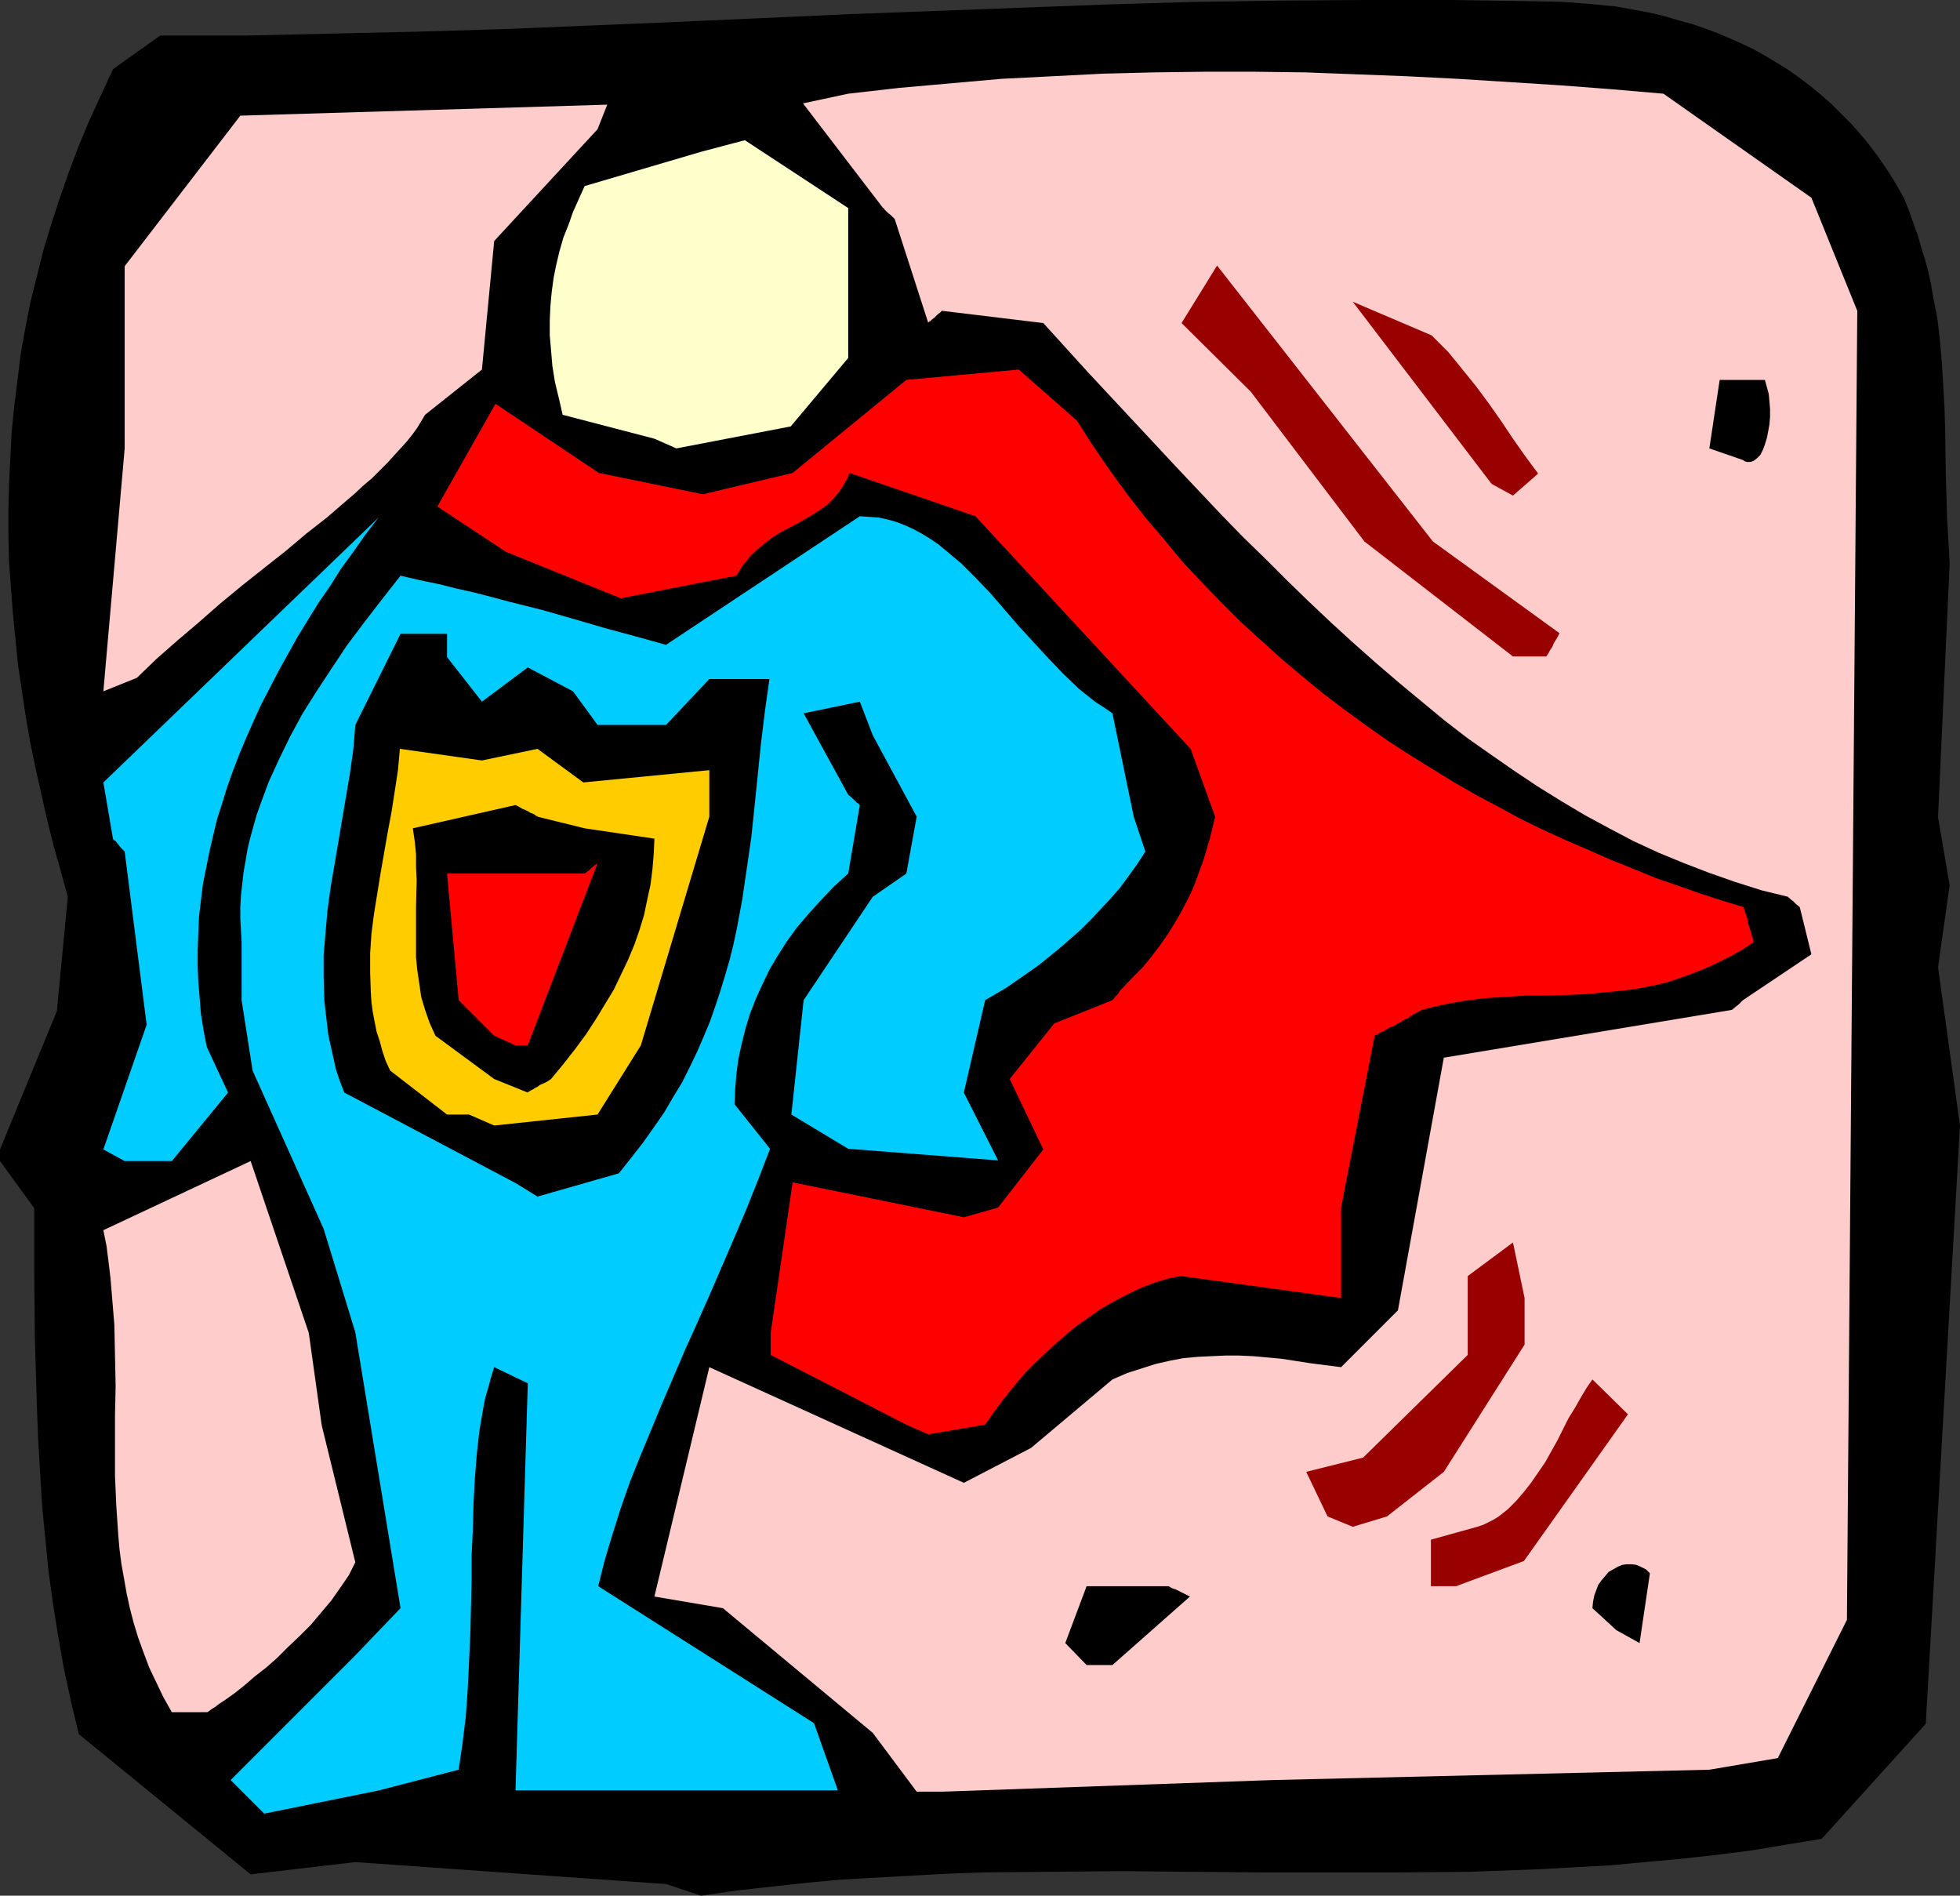<?xml version="1.0" encoding="UTF-8" standalone="no"?>
<svg
   version="1.0"
   width="129.724mm"
   height="125.448mm"
   id="svg19"
   sodipodi:docname="Super Hero 04.wmf"
   xmlns:inkscape="http://www.inkscape.org/namespaces/inkscape"
   xmlns:sodipodi="http://sodipodi.sourceforge.net/DTD/sodipodi-0.dtd"
   xmlns="http://www.w3.org/2000/svg"
   xmlns:svg="http://www.w3.org/2000/svg">
  <rect width="100%" height="100%" fill="#333333" stroke="none"/>
  <sodipodi:namedview
     id="namedview19"
     pagecolor="#ffffff"
     bordercolor="#000000"
     borderopacity="0.25"
     inkscape:showpageshadow="2"
     inkscape:pageopacity="0.0"
     inkscape:pagecheckerboard="0"
     inkscape:deskcolor="#d1d1d1"
     inkscape:document-units="mm" />
  <defs
     id="defs1">
    <pattern
       id="WMFhbasepattern"
       patternUnits="userSpaceOnUse"
       width="6"
       height="6"
       x="0"
       y="0" />
  </defs>
  <path
     style="fill:#000000;fill-opacity:1;fill-rule:evenodd;stroke:none"
     d="m 166.609,471.227 -77.73,-5.494 -26.179,3.07 -42.986,-35.067 -1.939,-8.08 -1.778,-8.242 -1.454,-8.242 -1.293,-8.08 -1.131,-8.242 -0.808,-8.242 -0.808,-8.403 L 10.019,367.964 9.534,359.722 9.211,351.319 8.726,334.836 8.565,318.353 V 302.193 L 0,290.396 v -2.909 l 14.221,-34.582 2.747,-28.603 -1.778,-6.464 -1.778,-6.302 -1.616,-6.464 -1.454,-6.464 -1.454,-6.464 -1.293,-6.302 -1.131,-6.464 -0.97,-6.464 -0.97,-6.464 -0.646,-6.464 -0.646,-6.464 -0.485,-6.464 -0.485,-6.464 -0.162,-6.626 v -6.464 l 0.162,-6.464 0.323,-6.464 0.323,-6.464 0.646,-6.464 0.808,-6.464 0.808,-6.626 1.131,-6.302 1.293,-6.626 1.616,-6.464 1.616,-6.464 1.939,-6.464 2.101,-6.464 2.262,-6.464 2.424,-6.464 2.747,-6.626 2.909,-6.302 3.07,-6.626 11.797,-8.403 H 61.57 L 83.062,8.403 104.555,7.918 126.209,7.272 169.033,5.494 190.688,4.525 212.181,3.555 255.166,1.939 276.659,1.131 298.313,0.485 319.806,0.162 341.46,0 h 21.493 l 21.654,0.323 6.464,0.162 6.464,0.485 6.626,0.646 6.302,1.131 3.232,0.646 3.232,0.808 3.232,0.97 3.07,0.808 3.232,1.131 3.07,1.131 3.07,1.293 2.909,1.293 3.07,1.454 2.909,1.616 2.909,1.778 2.909,1.778 2.747,1.939 2.747,2.101 2.586,2.101 2.747,2.424 2.424,2.424 2.586,2.586 2.424,2.747 2.262,2.747 2.262,3.07 2.101,3.07 2.101,3.394 1.939,3.394 1.293,3.232 1.131,3.232 1.131,3.07 0.808,2.909 0.97,3.07 0.808,3.07 0.646,2.909 0.485,2.909 1.131,5.818 0.646,5.656 0.485,5.494 0.323,5.494 0.323,5.494 0.162,5.494 0.162,10.989 0.162,5.494 0.162,5.656 0.323,5.656 0.323,5.818 -2.909,63.509 2.909,16.968 -2.909,20.523 5.494,39.592 -8.565,149.642 -26.018,28.765 -8.888,1.454 -8.726,1.454 -8.888,1.131 -8.888,0.97 -8.726,0.808 -8.726,0.808 -8.888,0.485 -8.726,0.485 -8.726,0.323 -8.726,0.323 -17.453,0.162 h -17.614 -17.291 l -34.906,-0.323 -17.453,0.162 -17.453,0.162 -8.726,0.323 -8.888,0.485 -8.726,0.485 -8.726,0.485 -8.726,0.808 -8.888,0.97 -8.726,0.97 -8.888,1.293 z"
     id="path1" />
  <path
     style="fill:#00ccff;fill-opacity:1;fill-rule:evenodd;stroke:none"
     d="M 66.094,453.612 57.691,445.209 88.88,414.02 100.192,402.223 88.88,333.22 80.962,307.364 63.186,267.772 60.438,250.157 v -14.544 l -0.162,-2.909 -0.162,-2.909 v -2.909 l 0.162,-2.909 0.323,-2.909 0.323,-2.909 0.485,-2.747 0.485,-2.909 0.646,-2.747 0.808,-2.909 0.808,-2.909 0.97,-2.747 2.101,-5.656 2.586,-5.656 2.747,-5.656 3.07,-5.656 3.555,-5.656 3.717,-5.656 3.878,-5.818 4.363,-5.818 4.363,-5.656 4.686,-5.979 4.848,1.131 4.686,0.97 4.525,1.131 4.363,0.97 4.363,1.131 4.202,1.131 8.403,2.101 7.918,2.262 7.757,2.262 7.757,2.101 7.595,2.101 48.48,-32.158 2.424,0.162 2.262,0.162 2.262,0.485 2.262,0.646 2.101,0.808 2.101,0.97 2.101,1.131 2.101,1.293 1.939,1.293 1.939,1.616 1.939,1.616 1.939,1.616 3.555,3.555 3.717,3.878 7.11,8.242 3.717,4.04 3.717,4.04 3.717,3.878 3.878,3.717 4.04,3.232 2.262,1.454 2.101,1.454 5.333,25.856 2.909,8.726 -2.101,3.232 -2.101,2.909 -2.262,3.07 -2.424,2.747 -2.424,2.586 -2.424,2.586 -2.424,2.424 -2.586,2.262 -2.586,2.262 -5.171,4.202 -2.747,1.939 -5.333,3.717 -5.494,3.232 -5.333,23.109 8.565,16.968 -37.491,-2.909 -14.221,-8.565 3.07,-28.603 17.291,-25.856 8.403,-5.818 2.586,-14.221 -10.989,-20.362 -3.232,-8.403 -14.059,2.909 11.15,20.362 0.97,0.808 0.646,0.646 0.485,0.485 0.485,0.323 0.162,0.162 v 0 l 0.162,0.162 -2.909,17.13 -3.555,3.232 -3.232,3.394 -3.07,3.394 -2.909,3.394 -2.586,3.555 -2.262,3.555 -2.101,3.555 -1.778,3.717 -1.616,3.555 -1.454,3.717 -1.131,3.717 -0.97,3.878 -0.808,3.717 -0.485,3.717 -0.323,3.878 -0.162,3.717 8.888,11.15 -2.909,7.595 -2.909,7.272 -3.07,7.272 -3.07,7.11 -3.07,7.11 -3.07,6.949 -3.07,6.787 -2.909,6.787 -2.909,6.787 -2.747,6.626 -2.747,6.626 -2.586,6.464 -2.262,6.464 -2.101,6.626 -1.939,6.464 -1.616,6.464 53.974,34.259 5.979,16.806 h -80.638 l 3.07,-101.808 -8.403,-4.04 -0.808,2.586 -0.646,2.424 -0.808,2.747 -0.485,2.586 -0.97,5.656 -0.646,5.818 -0.485,6.141 -0.323,6.141 -0.162,6.464 -0.323,6.464 v 6.626 l -0.162,6.787 -0.162,6.626 -0.323,6.787 -0.323,6.787 -0.485,6.787 -0.808,6.626 -0.97,6.626 -19.877,5.171 z"
     id="path2" />
  <path
     style="fill:#ffcccc;fill-opacity:1;fill-rule:evenodd;stroke:none"
     d="m 229.31,448.118 -10.989,-14.706 -37.491,-31.189 -17.13,-2.909 13.736,-57.368 63.67,28.926 16.806,-8.726 20.362,-17.13 3.717,-1.616 3.555,-1.131 3.555,-1.131 3.555,-0.808 3.394,-0.646 3.555,-0.323 3.394,-0.162 3.555,-0.162 h 3.394 l 3.555,0.162 3.555,0.323 3.555,0.323 7.272,1.131 7.595,0.97 14.221,-14.221 11.474,-63.186 72.074,-11.958 0.97,-0.808 0.646,-0.485 0.485,-0.485 0.323,-0.323 0.162,-0.162 0.162,-0.162 17.13,-11.474 -2.909,-11.797 -0.97,-0.808 -0.646,-0.646 -0.646,-0.485 -0.323,-0.323 -0.162,-0.162 h -0.162 v -0.162 l -6.626,-1.616 -6.626,-2.101 -6.464,-2.262 -6.302,-2.424 -6.302,-2.586 -6.302,-2.909 -6.141,-3.232 -5.979,-3.232 -5.979,-3.555 -5.979,-3.717 -5.818,-3.878 -5.818,-4.04 -5.979,-4.202 -5.656,-4.363 -5.656,-4.686 -5.656,-4.686 -5.656,-4.848 -5.656,-5.01 -5.494,-5.01 -5.656,-5.333 -5.494,-5.333 -5.494,-5.494 -5.656,-5.494 -5.494,-5.656 -10.989,-11.635 -11.15,-11.958 -11.15,-11.958 -11.15,-12.282 -25.371,-3.07 -0.485,0.485 -0.646,0.485 -0.808,0.808 -0.646,0.485 -0.323,0.323 -0.323,0.162 -0.162,0.162 v 0.162 l -8.403,-26.018 -0.97,-0.97 -0.808,-0.646 -0.485,-0.485 -0.323,-0.323 -0.162,-0.323 h -0.162 v 0 l -20.038,-26.179 11.312,-2.424 12.766,-1.454 12.766,-1.131 12.766,-1.131 12.766,-0.646 12.605,-0.646 12.766,-0.323 12.605,-0.162 h 12.766 l 12.605,0.162 12.766,0.485 12.605,0.485 12.766,0.646 12.766,0.808 12.766,0.808 12.766,0.97 13.09,1.131 37.006,26.018 11.474,28.28 -2.586,327.402 -17.291,34.582 -17.13,2.909 -109.241,2.586 -82.739,2.909 z"
     id="path3" />
  <path
     style="fill:#ffcccc;fill-opacity:1;fill-rule:evenodd;stroke:none"
     d="m 42.986,428.241 -2.101,-3.717 -1.778,-3.717 -1.778,-3.717 -1.454,-3.878 -1.293,-3.555 -1.131,-3.717 -0.97,-3.717 -0.808,-3.717 -0.646,-3.717 -0.646,-3.555 -0.485,-3.717 -0.323,-3.717 -0.485,-7.272 -0.323,-7.434 v -15.029 l 0.162,-7.434 -0.162,-7.595 -0.162,-7.757 -0.646,-7.757 -0.323,-3.878 -0.485,-4.04 -0.485,-3.878 -0.808,-4.04 36.845,-17.291 14.544,42.986 3.232,23.109 8.403,34.259 -1.616,3.232 -2.101,3.07 -2.262,3.232 -2.586,3.07 -2.586,3.07 -2.747,2.747 -2.909,2.747 -2.747,2.747 -2.747,2.424 -2.909,2.262 -2.424,2.101 -2.424,1.939 -2.262,1.616 -0.97,0.646 -0.97,0.646 -0.808,0.646 -0.808,0.485 -0.646,0.485 -0.485,0.323 z"
     id="path4" />
  <path
     style="fill:#000000;fill-opacity:1;fill-rule:evenodd;stroke:none"
     d="m 271.811,416.444 -5.333,-5.494 5.333,-14.221 h 20.523 l 0.808,0.485 0.97,0.323 0.646,0.323 0.646,0.323 0.97,0.485 0.646,0.323 0.323,0.162 0.323,0.162 v 0 l -19.392,17.13 z"
     id="path5" />
  <path
     style="fill:#000000;fill-opacity:1;fill-rule:evenodd;stroke:none"
     d="m 404.323,407.718 -5.979,-5.494 0.162,-1.616 0.323,-1.616 0.485,-1.293 0.485,-1.293 0.808,-1.131 0.97,-1.131 0.808,-0.97 1.131,-0.646 1.131,-0.646 1.131,-0.485 1.131,-0.162 h 1.293 l 1.131,0.162 1.131,0.485 1.293,0.646 0.97,0.97 -2.586,17.453 z"
     id="path6" />
  <path
     style="fill:#990000;fill-opacity:1;fill-rule:evenodd;stroke:none"
     d="m 357.944,396.729 v -11.635 l 11.635,-3.232 1.454,-0.485 1.293,-0.646 1.293,-0.646 1.293,-0.808 2.262,-1.778 2.101,-2.101 1.939,-2.262 1.778,-2.262 1.778,-2.586 1.778,-2.586 3.07,-5.494 2.747,-5.494 1.616,-2.586 1.454,-2.586 1.454,-2.424 1.454,-2.101 8.888,8.726 -26.018,36.683 -16.968,6.302 z"
     id="path7" />
  <path
     style="fill:#990000;fill-opacity:1;fill-rule:evenodd;stroke:none"
     d="m 332.088,379.276 -5.333,-11.15 14.221,-3.555 26.179,-25.694 v -19.715 l 11.312,-8.403 2.909,13.898 v 11.635 l -20.2,31.835 -14.221,11.15 -8.565,2.586 z"
     id="path8" />
  <path
     style="fill:#ff0000;fill-opacity:1;fill-rule:evenodd;stroke:none"
     d="m 226.725,356.329 -33.936,-17.453 v 0 -5.494 l 5.494,-37.653 42.824,8.726 8.565,-2.424 11.312,-14.544 -8.403,-17.614 11.15,-13.898 14.544,-5.818 0.808,-0.97 0.646,-0.646 0.323,-0.646 0.323,-0.323 0.162,-0.162 0.162,-0.162 v 0 l 2.586,-2.747 2.586,-2.586 2.262,-2.747 1.939,-2.586 1.939,-2.747 1.616,-2.586 1.616,-2.747 1.454,-2.747 1.293,-2.586 1.131,-2.747 0.97,-2.747 0.97,-2.586 1.616,-5.494 1.293,-5.333 -6.141,-16.968 -53.813,-58.176 -31.512,-10.827 -0.485,1.293 -0.646,1.131 -0.646,1.131 -0.646,0.97 -1.454,1.778 -1.616,1.616 -1.778,1.293 -1.778,1.131 -3.878,2.262 -4.04,2.101 -2.101,1.293 -1.939,1.454 -1.939,1.616 -1.939,1.778 -0.808,1.131 -0.97,1.131 -0.808,1.293 -0.808,1.293 -28.926,5.656 -28.765,-11.635 -17.13,-11.312 14.544,-25.694 25.856,17.291 26.018,5.333 22.462,-5.333 28.442,-23.27 28.118,-2.586 14.544,12.766 4.04,6.302 4.202,6.141 4.363,5.979 4.525,5.818 4.686,5.494 4.525,5.494 4.848,5.171 4.848,5.01 5.01,5.01 5.171,4.686 5.01,4.525 5.171,4.363 5.333,4.363 5.333,4.04 5.333,3.878 5.494,3.878 5.494,3.555 5.494,3.394 5.494,3.394 5.656,3.232 5.494,2.909 5.656,3.07 5.656,2.747 5.656,2.586 5.656,2.424 5.494,2.424 5.656,2.262 5.494,2.262 5.656,1.939 5.494,1.939 5.494,1.778 5.333,1.616 0.485,1.616 0.485,1.293 0.162,1.131 0.323,1.131 0.323,0.808 0.162,0.646 0.162,0.646 0.162,0.485 0.162,0.323 v 0.162 0.485 h 0.162 l -2.909,1.939 -2.909,1.616 -2.909,1.454 -2.747,1.293 -2.747,1.131 -2.586,0.97 -2.747,0.97 -2.586,0.808 -2.586,0.646 -2.586,0.485 -2.586,0.485 -2.586,0.323 -5.01,0.485 -5.01,0.485 -9.858,0.323 h -4.848 l -5.01,0.323 -5.171,0.323 -5.01,0.646 -2.747,0.485 -2.586,0.485 -2.747,0.646 -2.586,0.646 -1.131,0.646 -0.97,0.485 -0.808,0.485 -0.485,0.485 -0.646,0.162 -0.485,0.323 -0.323,0.162 -0.323,0.323 -0.485,0.162 -0.162,0.162 h -0.162 l -0.97,0.646 -0.97,0.323 -0.808,0.485 -0.646,0.323 -0.485,0.323 -0.485,0.162 -0.323,0.162 -0.323,0.323 -0.485,0.162 h -0.323 v 0.162 l -8.403,42.986 v 22.624 l -40.077,-5.494 -3.232,0.646 -3.232,0.97 -3.394,1.293 -3.394,1.616 -3.394,1.778 -3.394,1.939 -3.232,2.262 -3.394,2.424 -3.232,2.747 -3.07,2.747 -3.07,2.909 -2.909,2.909 -2.747,3.232 -2.586,3.232 -2.424,3.232 -2.262,3.232 -14.221,2.424 z"
     id="path9" />
  <path
     style="fill:#000000;fill-opacity:1;fill-rule:evenodd;stroke:none"
     d="m 128.957,295.89 -42.824,-22.624 -1.131,-2.909 -0.97,-2.909 -0.646,-2.909 -0.646,-2.909 -0.646,-2.909 -0.323,-2.909 -0.323,-2.747 -0.323,-2.909 -0.162,-5.656 v -5.656 l 0.485,-5.818 0.485,-5.494 0.808,-5.818 0.97,-5.656 1.939,-11.474 1.939,-11.474 0.808,-5.818 0.485,-5.979 11.312,-22.786 h 11.635 v 5.818 l 8.726,11.15 11.474,-8.565 11.312,5.979 6.141,8.403 h 17.13 l 10.827,-11.474 h 15.029 l -1.131,8.08 -0.97,7.918 -0.808,7.918 -0.808,7.918 -0.808,7.757 -1.131,7.757 -1.131,7.757 -1.454,7.757 -0.808,3.717 -0.97,3.878 -1.131,3.878 -1.131,3.717 -1.293,3.878 -1.293,3.717 -1.616,3.878 -1.616,3.717 -1.778,3.717 -1.939,3.878 -2.262,3.717 -2.262,3.878 -2.586,3.717 -2.747,3.878 -2.909,3.717 -3.07,3.878 -20.362,5.818 z"
     id="path10" />
  <path
     style="fill:#00ccff;fill-opacity:1;fill-rule:evenodd;stroke:none"
     d="m 25.856,287.487 10.827,-31.189 -5.494,-43.309 -0.485,-0.485 -0.485,-0.485 -0.646,-0.808 -0.485,-0.646 -0.323,-0.323 -0.323,-0.162 v -0.162 h -0.162 l -2.424,-14.221 68.842,-66.256 -3.232,4.202 -3.07,4.363 -3.07,4.202 -2.747,4.363 -2.909,4.202 -2.586,4.202 -2.586,4.202 -2.424,4.363 -2.262,4.04 -2.262,4.363 -2.101,4.04 -1.939,4.202 -1.778,4.04 -1.778,4.202 -1.616,4.202 -1.454,4.04 -1.293,4.202 -1.293,4.04 -0.97,4.04 -0.97,4.202 -0.808,4.04 -0.808,4.04 -0.485,4.04 -0.485,4.04 -0.162,4.04 -0.162,4.202 v 4.04 l 0.162,4.04 0.323,3.878 0.323,4.04 0.646,4.04 0.808,4.202 5.333,11.474 -14.059,17.13 H 31.189 Z"
     id="path11" />
  <path
     style="fill:#ffcc00;fill-opacity:1;fill-rule:evenodd;stroke:none"
     d="m 117.321,278.761 h -5.494 l -14.221,-10.989 -1.131,-2.424 -0.808,-2.424 -0.646,-2.424 -0.808,-2.424 -0.485,-2.424 -0.485,-2.586 -0.323,-2.424 -0.162,-2.424 -0.162,-4.848 v -5.01 l 0.323,-4.848 0.646,-5.01 0.808,-5.01 0.808,-5.01 1.778,-10.181 0.97,-5.171 0.808,-5.171 0.808,-5.333 0.485,-5.333 20.523,2.909 13.898,-2.909 11.474,8.403 31.512,-3.07 v 11.635 l -17.13,57.207 -10.827,17.291 -25.856,2.747 z"
     id="path12" />
  <path
     style="fill:#000000;fill-opacity:1;fill-rule:evenodd;stroke:none"
     d="m 123.624,269.873 -14.706,-10.827 -1.454,-3.232 -1.131,-3.232 -0.97,-3.232 -0.485,-3.394 -0.485,-3.232 -0.323,-3.232 v -3.232 -3.232 -6.464 l 0.162,-6.464 -0.162,-3.232 v -3.232 l -0.323,-3.232 -0.485,-3.232 25.694,-5.818 0.97,0.485 0.808,0.485 0.808,0.323 0.646,0.323 0.485,0.323 0.485,0.162 0.646,0.323 0.323,0.323 h 0.323 v 0.162 l 11.797,2.909 17.453,2.586 -0.162,3.717 -0.323,3.878 -0.485,3.878 -0.808,3.717 -0.808,3.878 -1.131,3.717 -1.293,3.717 -1.616,3.878 -1.778,3.717 -1.778,3.717 -2.262,3.717 -2.262,3.717 -2.424,3.717 -2.747,3.717 -2.909,3.717 -3.07,3.717 -0.97,0.646 -0.97,0.485 -0.808,0.323 -0.646,0.485 -0.646,0.323 -0.485,0.323 -0.323,0.162 -0.323,0.162 -0.485,0.323 h -0.162 v 0.162 z"
     id="path13" />
  <path
     style="fill:#ff0000;fill-opacity:1;fill-rule:evenodd;stroke:none"
     d="m 123.624,259.045 -8.888,-8.888 -2.909,-31.674 h 34.421 l 0.646,-0.485 0.485,-0.323 0.646,-0.646 0.646,-0.485 0.323,-0.323 0.323,-0.162 v 0 h 0.162 v -0.162 l -17.453,45.571 h -3.07 z"
     id="path14" />
  <path
     style="fill:#ffcccc;fill-opacity:1;fill-rule:evenodd;stroke:none"
     d="m 25.856,172.912 5.333,-60.762 V 66.579 l 28.926,-37.653 91.789,-2.747 -2.424,6.141 -25.856,27.957 -3.07,32.158 -14.221,11.312 -0.97,1.616 -0.97,1.616 -1.293,1.778 -1.293,1.616 -1.616,1.778 -1.616,1.778 -1.616,1.778 -1.939,1.939 -1.939,1.939 -2.101,1.778 -2.262,2.101 -2.262,1.939 -4.686,4.04 -5.171,4.04 -5.171,4.363 -5.333,4.202 -5.494,4.363 -5.494,4.525 -5.333,4.686 -5.333,4.525 -5.333,4.686 -4.848,4.686 z"
     id="path15" />
  <path
     style="fill:#990000;fill-opacity:1;fill-rule:evenodd;stroke:none"
     d="m 378.467,164.186 -37.168,-28.765 -28.442,-37.491 -17.291,-17.13 8.888,-14.382 53.974,69.003 31.674,22.947 -0.485,0.97 -0.485,0.808 -0.485,0.808 -0.323,0.808 -0.323,0.485 -0.323,0.485 -0.162,0.323 -0.162,0.323 -0.323,0.485 -0.162,0.162 v 0.162 z"
     id="path16" />
  <path
     style="fill:#990000;fill-opacity:1;fill-rule:evenodd;stroke:none"
     d="m 373.134,121.039 -34.744,-45.571 19.715,8.403 2.101,2.101 2.101,2.101 3.555,4.363 3.394,4.202 3.232,4.363 3.07,4.363 2.909,4.363 3.07,4.363 3.232,4.363 -6.302,5.494 z"
     id="path17" />
  <path
     style="fill:#000000;fill-opacity:1;fill-rule:evenodd;stroke:none"
     d="m 427.593,112.151 2.586,-17.13 h 11.312 l 0.485,1.778 0.485,1.778 0.162,1.778 0.162,1.939 v 1.939 l -0.162,1.939 -0.323,1.778 -0.323,1.616 -0.485,1.616 -0.485,1.293 -0.646,1.293 -0.808,0.808 -0.808,0.646 -0.808,0.323 h -0.485 -0.485 l -0.485,-0.162 -0.485,-0.323 z"
     id="path18" />
  <path
     style="fill:#ffffcc;fill-opacity:1;fill-rule:evenodd;stroke:none"
     d="m 163.701,109.727 -22.947,-5.979 -0.97,-4.202 -0.97,-4.04 -0.646,-4.04 -0.323,-3.878 -0.323,-3.717 v -3.717 l 0.162,-3.555 0.323,-3.555 0.485,-3.555 0.646,-3.232 0.808,-3.394 0.97,-3.394 1.293,-3.232 1.131,-3.232 1.454,-3.232 1.454,-3.232 29.088,-8.565 10.989,-2.909 25.856,16.968 v 37.491 l -14.382,17.13 -28.603,5.494 z"
     id="path19" />
</svg>
